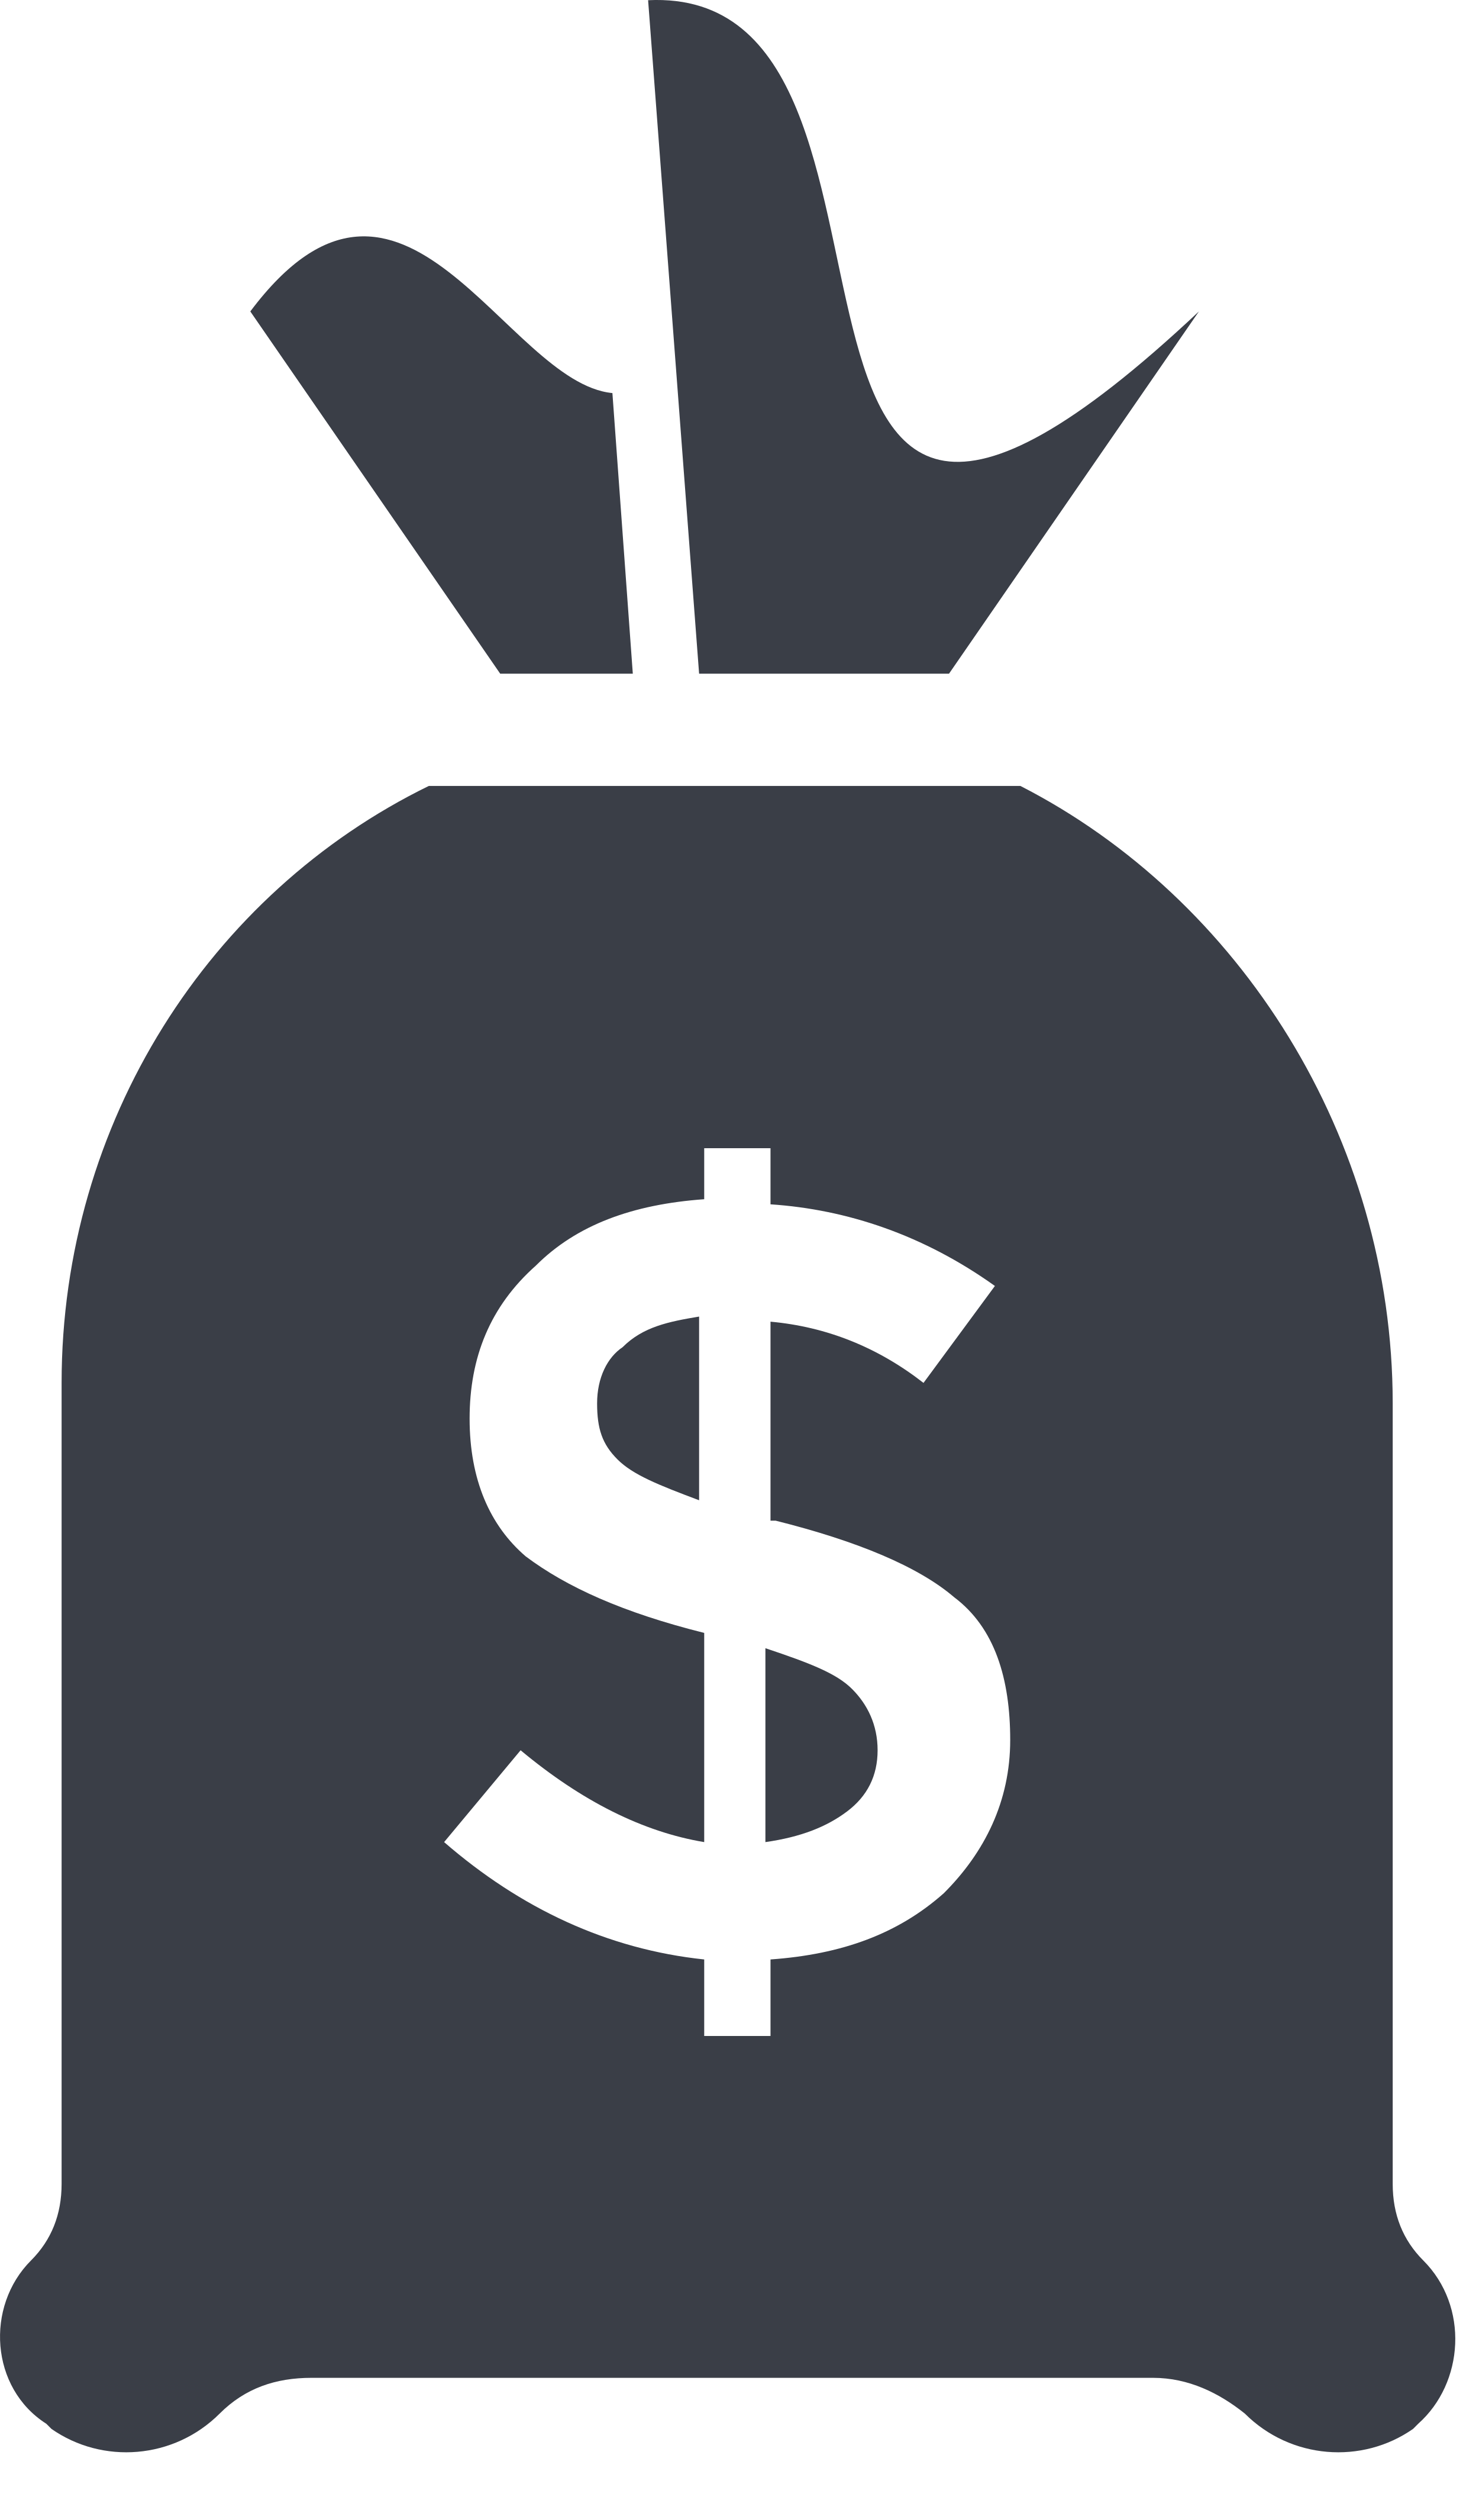 <svg xmlns="http://www.w3.org/2000/svg" width="29" height="49" viewBox="0 0 29 49">
    <path fill="#3A3E47" fill-rule="evenodd" d="M18.608 13.204h-4.9l-1-13.2c6.2-.3.9 15.4 10.8 6.1l-4.9 7.1zm-6.2 0h-2.6l-4.9-7.1c3-4 5 1.4 7.1 1.6l.4 5.5zm2.6 19.1c.9.3 1.4.5 1.7.8.3.3.5.7.5 1.2s-.2.9-.6 1.2c-.4.3-.9.5-1.6.6v-3.8zm12.9 12c.9.9.8 2.4-.1 3.2l-.1.1c-1 .7-2.4.6-3.3-.3-.5-.4-1.1-.7-1.8-.7h-16.5c-.7 0-1.3.2-1.8.7-.9.9-2.3 1-3.3.3l-.1-.1c-1.1-.7-1.2-2.3-.3-3.2.4-.4.6-.9.6-1.5v-15.7c0-5.1 2.9-9.6 7.2-11.7h11.6c4.3 2.2 7.3 6.9 7.3 12.1v15.3c0 .6.2 1.1.6 1.5zm-9.4-7.2c.8-.8 1.3-1.8 1.3-3s-.3-2.2-1.1-2.8c-.7-.6-1.9-1.1-3.5-1.5h-.1v-3.9c1.1.1 2.1.5 3 1.2l1.4-1.9c-1.4-1-2.9-1.5-4.4-1.6v-1.1h-1.3v1c-1.4.1-2.5.5-3.3 1.3-.9.8-1.3 1.8-1.3 3s.4 2.1 1.1 2.7c.8.6 1.9 1.1 3.5 1.5v4.1c-1.2-.2-2.4-.8-3.6-1.8l-1.5 1.8c1.5 1.3 3.2 2.1 5.1 2.3v1.5h1.3v-1.5c1.4-.1 2.5-.5 3.4-1.3zm-6.8-9.6c0-.5.2-.9.5-1.1.4-.4.9-.5 1.5-.6v3.6c-.8-.3-1.3-.5-1.6-.8-.3-.3-.4-.6-.4-1.1z"/>
</svg>